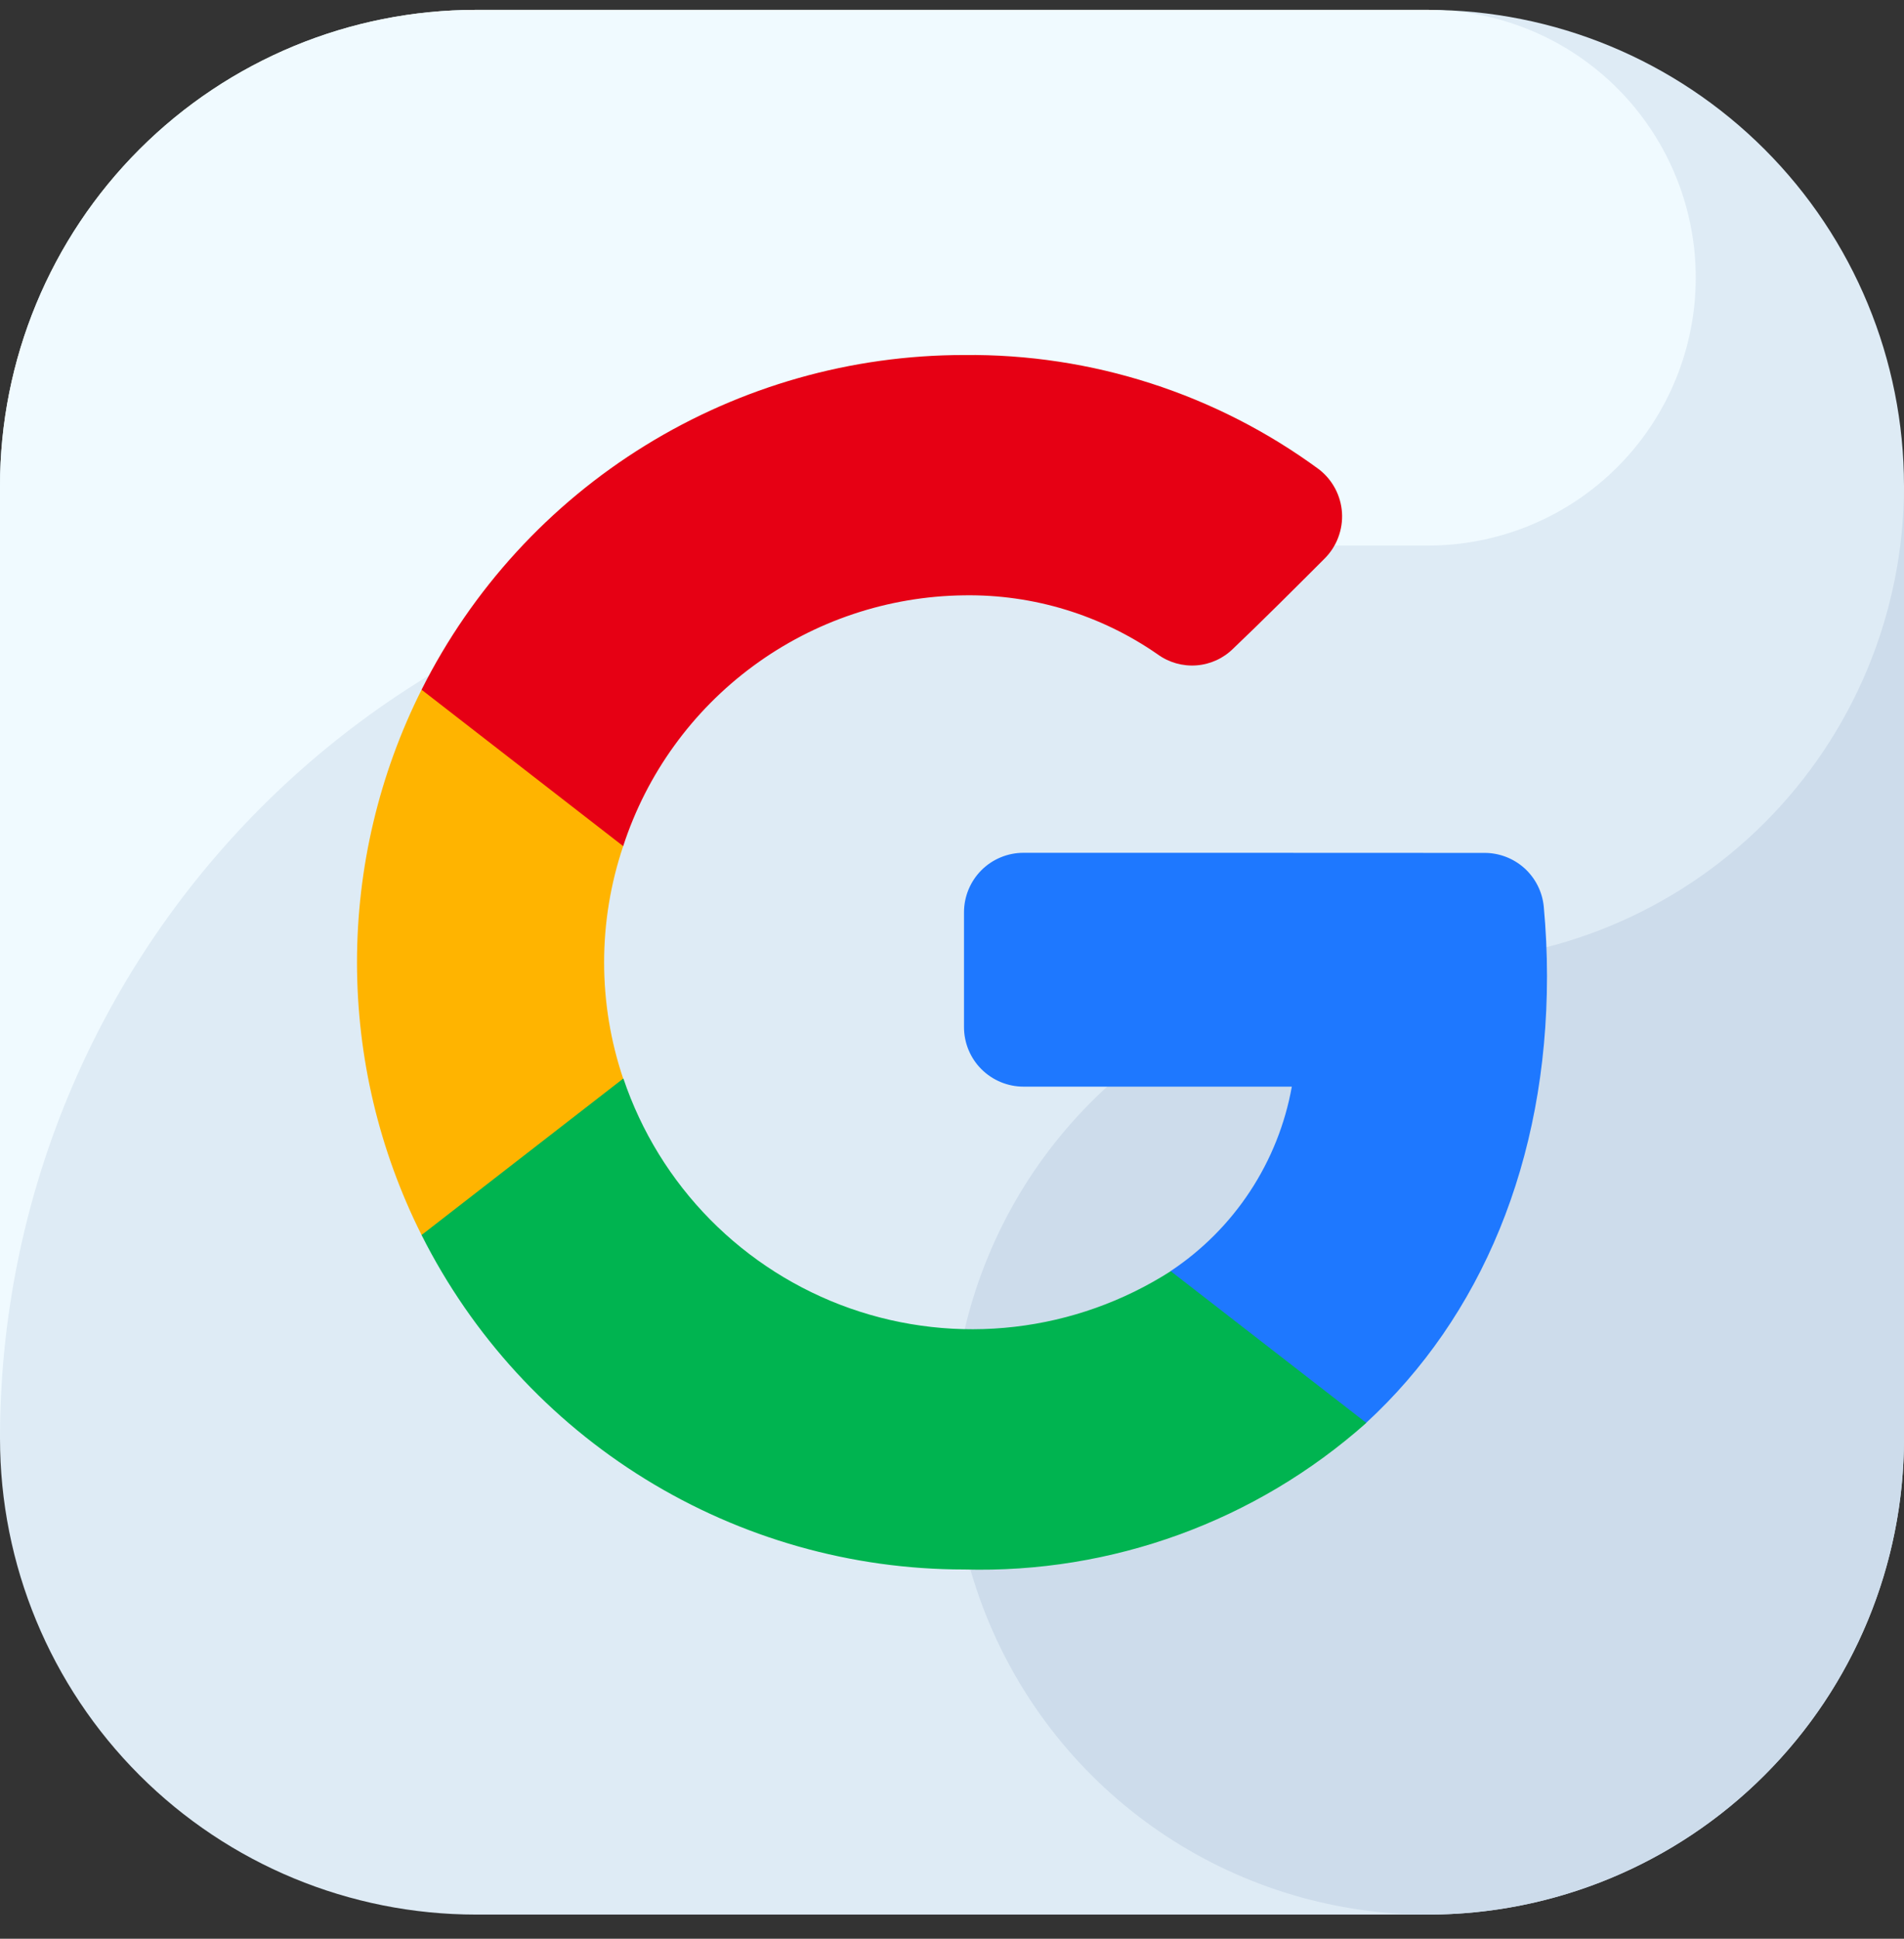 <svg width="56" height="57" viewBox="0 0 56 57" fill="none" xmlns="http://www.w3.org/2000/svg">
<rect x="0" y="0" width="56" height="57" fill="#333333" stroke="none"/>
<g clip-path="url(#clip0_10_163)">
<path fill-rule="evenodd" clip-rule="evenodd" d="M42 56.29H14C10.287 56.29 6.726 54.815 4.101 52.19C1.475 49.564 0 46.003 0 42.29L0 14.29C0 10.577 1.475 7.016 4.101 4.391C6.726 1.765 10.287 0.29 14 0.29L42 0.29C45.713 0.29 49.274 1.765 51.9 4.391C54.525 7.016 56 10.577 56 14.29V42.29C56 46.003 54.525 49.564 51.9 52.19C49.274 54.815 45.713 56.29 42 56.29Z" fill="#DEEBF5"/>
<path fill-rule="evenodd" clip-rule="evenodd" d="M26.25 16.04H42C44.019 16.04 45.961 15.265 47.424 13.874C48.888 12.484 49.761 10.584 49.865 8.568C49.968 6.552 49.293 4.573 47.979 3.04C46.666 1.507 44.813 0.537 42.805 0.331C42.537 0.316 42.272 0.29 42 0.29H14C10.287 0.29 6.726 1.765 4.101 4.391C1.475 7.016 0 10.577 0 14.29L0 42.29C0 35.328 2.766 28.652 7.689 23.729C12.611 18.806 19.288 16.04 26.25 16.04Z" fill="#F0FAFF"/>
<path fill-rule="evenodd" clip-rule="evenodd" d="M42 28.29C39.231 28.29 36.524 29.111 34.222 30.65C31.92 32.188 30.125 34.374 29.066 36.933C28.006 39.491 27.729 42.306 28.269 45.022C28.809 47.737 30.143 50.232 32.1 52.19C34.058 54.148 36.553 55.481 39.269 56.021C41.984 56.562 44.799 56.284 47.358 55.225C49.916 54.165 52.102 52.371 53.641 50.068C55.179 47.766 56 45.059 56 42.29V14.29C56 18.003 54.525 21.564 51.9 24.19C49.274 26.815 45.713 28.29 42 28.29Z" fill="#CDDCEB"/>
<path d="M45.5 28.701C45.5 28.019 45.468 27.335 45.405 26.655C45.363 26.223 45.161 25.821 44.84 25.529C44.518 25.238 44.099 25.076 43.665 25.076C40.537 25.073 33.412 25.073 30.103 25.073C29.639 25.073 29.193 25.257 28.865 25.585C28.537 25.914 28.353 26.359 28.353 26.823V30.198C28.353 30.662 28.537 31.107 28.865 31.435C29.194 31.763 29.639 31.948 30.103 31.948H37.995C37.798 33.046 37.38 34.093 36.766 35.026C36.153 35.958 35.357 36.757 34.427 37.373V37.375C34.427 37.96 34.542 38.54 34.766 39.081C34.99 39.622 35.319 40.114 35.733 40.528C36.147 40.942 36.638 41.27 37.179 41.494C37.721 41.718 38.3 41.834 38.886 41.834H40.18C43.558 38.725 45.5 34.133 45.5 28.701Z" fill="#1E78FF"/>
<path d="M28.353 46.144C32.702 46.266 36.934 44.725 40.186 41.834L34.434 37.373C33.048 38.26 31.479 38.819 29.845 39.008C28.212 39.198 26.556 39.013 25.004 38.468C23.453 37.922 22.046 37.03 20.89 35.859C19.735 34.689 18.861 33.27 18.336 31.712H16.996C15.777 31.712 14.607 32.196 13.745 33.058C12.883 33.92 12.399 35.09 12.399 36.309V36.31C13.886 39.267 16.165 41.752 18.982 43.488C21.799 45.225 25.043 46.144 28.353 46.144Z" fill="#00B450"/>
<path d="M18.329 31.712C17.581 29.495 17.581 27.094 18.329 24.877V24.875C18.329 23.656 17.845 22.487 16.983 21.625C16.121 20.762 14.951 20.278 13.732 20.278H12.399C11.15 22.766 10.5 25.511 10.5 28.294C10.5 31.078 11.15 33.823 12.399 36.31L18.329 31.712Z" fill="#FFB400"/>
<path d="M28.353 17.503C30.386 17.471 32.378 18.078 34.048 19.238C34.38 19.479 34.786 19.594 35.195 19.562C35.604 19.53 35.988 19.353 36.278 19.062C37.078 18.303 38.131 17.25 38.96 16.421C39.136 16.245 39.273 16.034 39.36 15.801C39.448 15.568 39.486 15.319 39.47 15.071C39.454 14.823 39.385 14.581 39.268 14.361C39.151 14.142 38.989 13.95 38.792 13.798C35.768 11.577 32.105 10.398 28.353 10.438C25.043 10.438 21.798 11.358 18.98 13.096C16.163 14.833 13.884 17.32 12.399 20.278L18.329 24.877C19.02 22.754 20.358 20.902 22.156 19.579C23.954 18.256 26.121 17.53 28.353 17.503Z" fill="#E60014"/>
</g>
<defs>
<clipPath id="clip0_10_163">
<rect width="56" height="56" fill="white" transform="translate(0 0.29)"/>
</clipPath>
</defs>
</svg>
